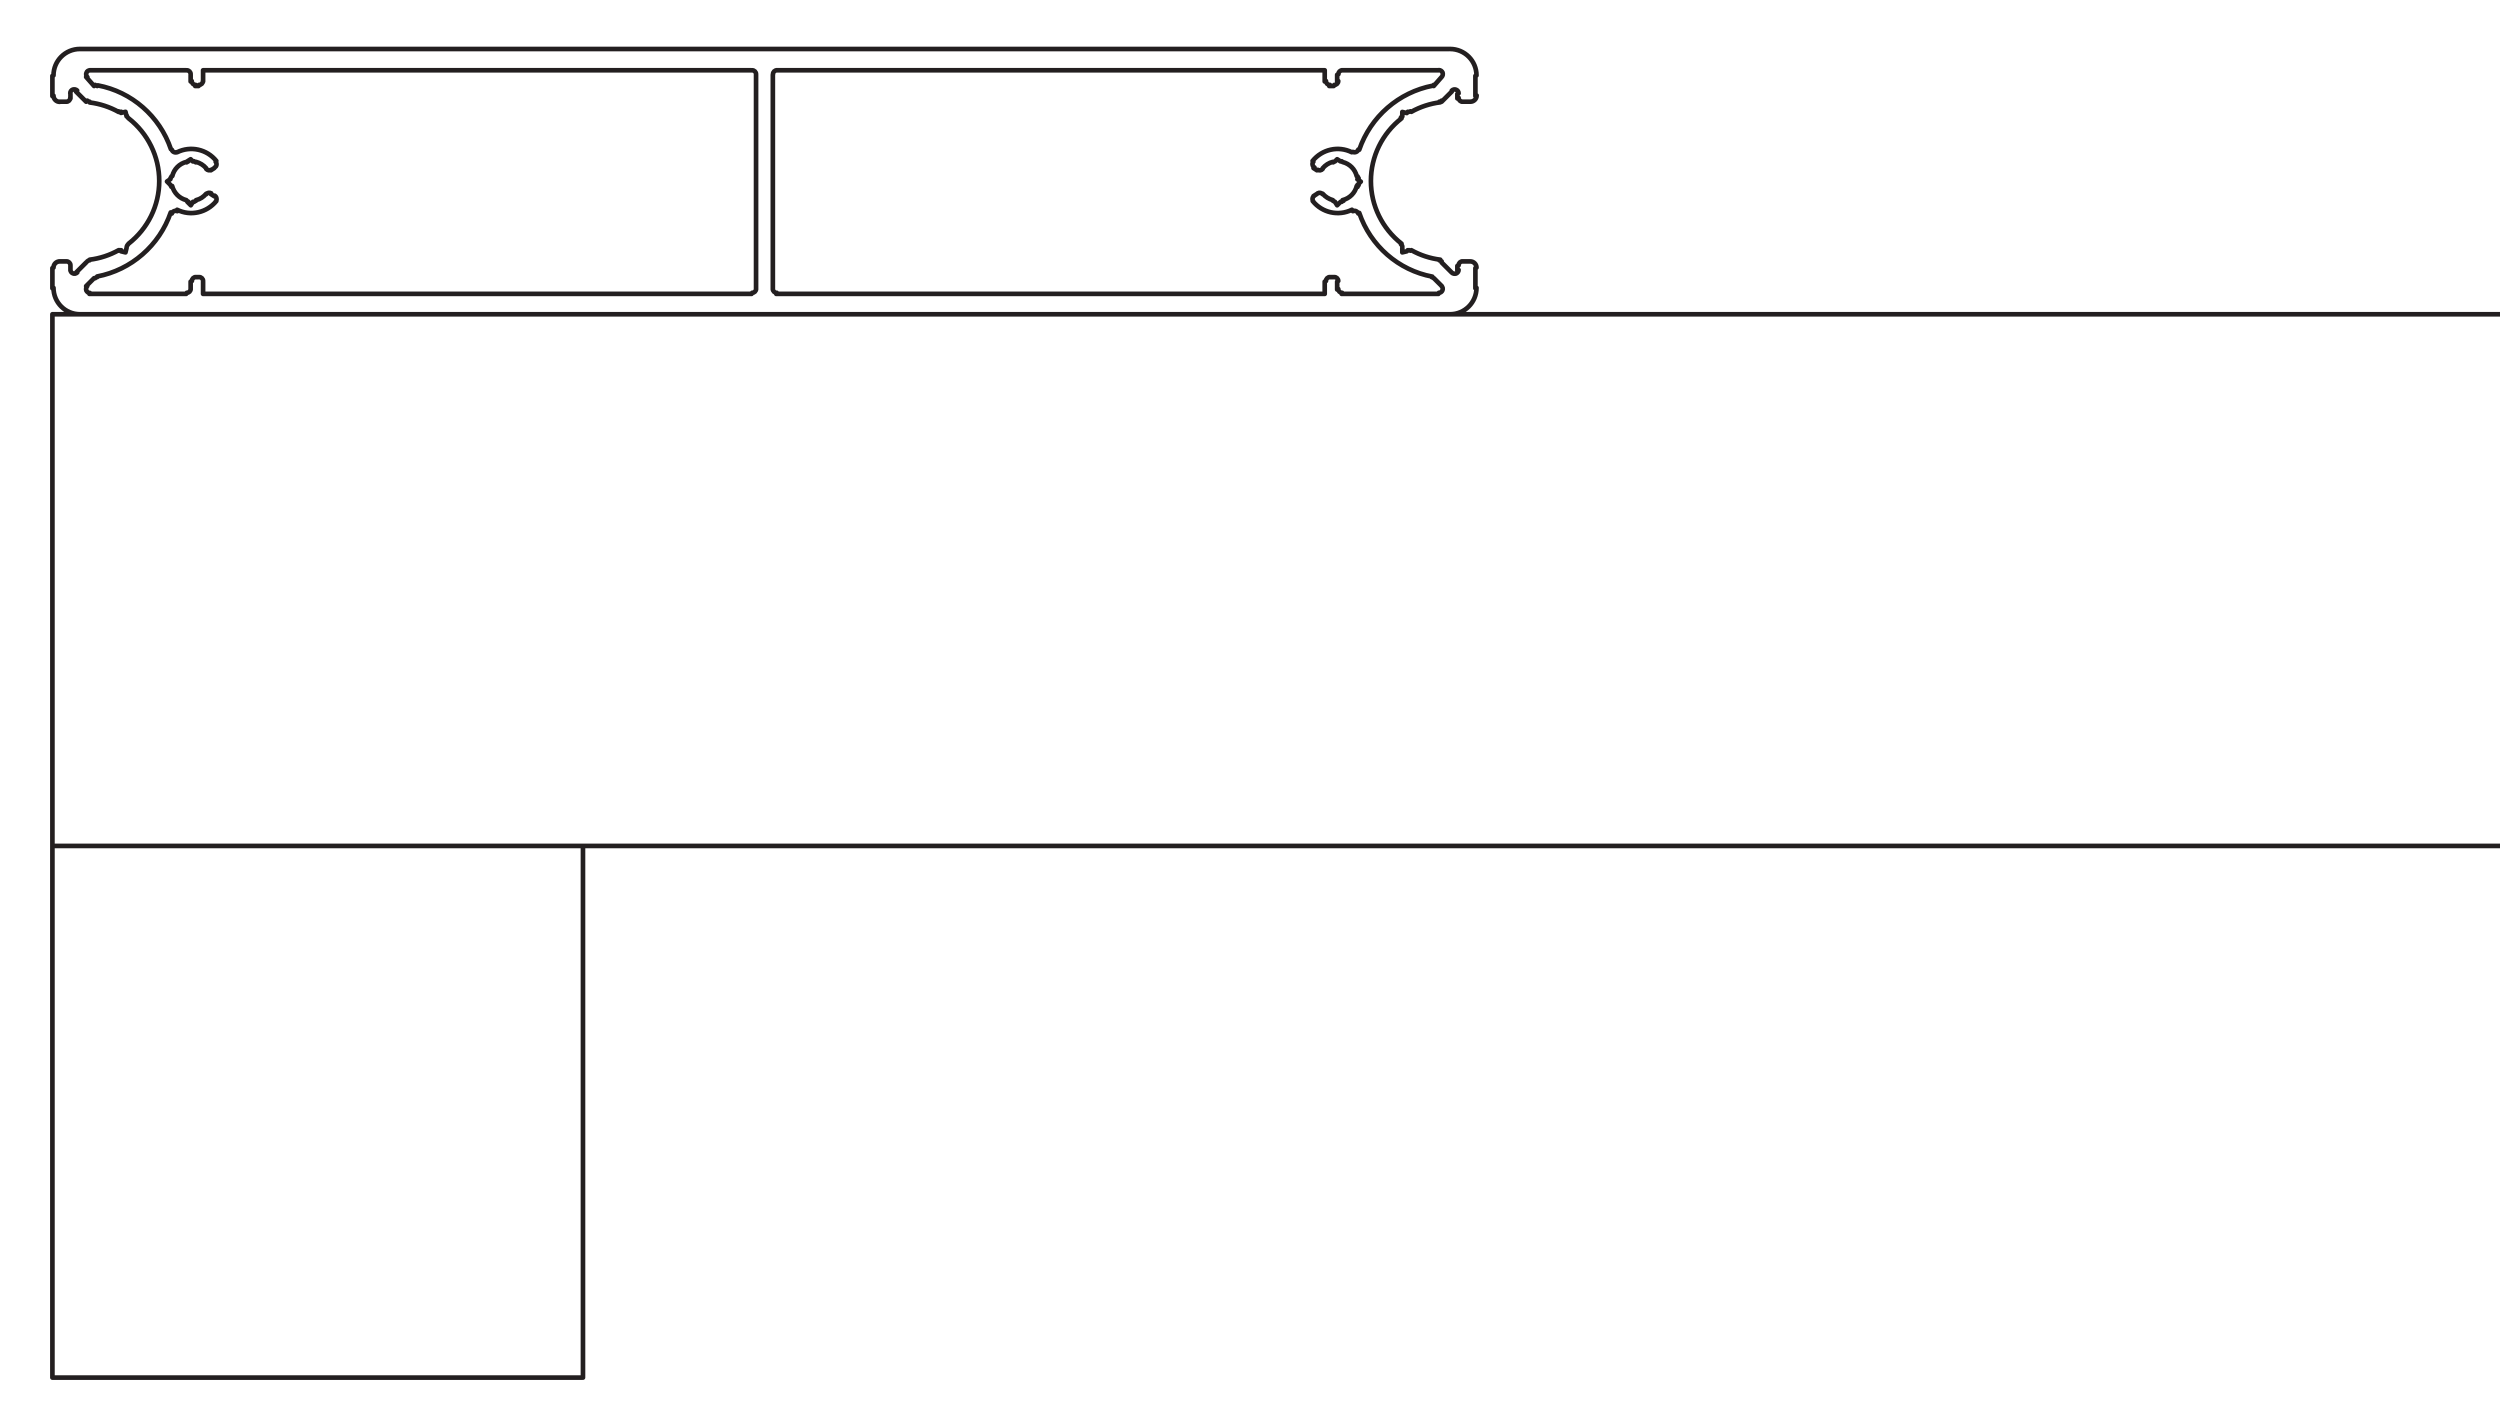 <?xml version="1.0" encoding="UTF-8"?>
<svg xmlns="http://www.w3.org/2000/svg" xmlns:xlink="http://www.w3.org/1999/xlink" id="Layer_1" data-name="Layer 1" viewBox="0 0 160.77 90.13">
  <defs>
    <style>
      .cls-1 {
        stroke: #231f20;
        stroke-linecap: round;
        stroke-linejoin: round;
        stroke-width: .3px;
      }

      .cls-1, .cls-2 {
        fill: none;
      }

      .cls-2 {
        stroke-width: 0px;
      }

      .cls-3 {
        clip-path: url(#clippath);
      }
    </style>
    <clipPath id="clippath">
      <rect class="cls-2" x="-2.39" y="-7.84" width="163.16" height="101.86"></rect>
    </clipPath>
  </defs>
  <g class="cls-3">
    <path class="cls-1" d="M37.49,54.4H3.37v34.19h34.12v-34.19ZM839.32,20.21H3.37v34.19h835.95V20.21ZM4.89,17.53l.65-.65M5.76,16.74c-.06,0-.11.03-.15.07M5.77,16.7c.65-.08,1.29-.29,1.86-.61M7.79,16.09c-.06-.01-.12,0-.18.03M7.78,16.16l.29.07.07-.29M8.24,15.71s-.08.09-.09.15M8.27,15.67c1.24-.97,1.97-2.45,1.97-4.03s-.73-3.06-1.97-4.03M8.15,7.43c.01.06.05.11.09.15M8.14,7.48l-.07-.29-.29.07M7.62,7.16c.05.03.11.04.18.03M7.63,7.2c-.57-.32-1.21-.53-1.86-.61M5.61,6.47s.09.07.15.07M5.54,6.54l-.65-.65M4.96,5.82c-.07-.07-.18-.09-.28-.06-.1.04-.16.13-.16.23M4.53,6.04v.29M4.27,6.54c.14,0,.25-.11.25-.25M4.24,6.54h-.43M3.44,6.15c0,.22.18.4.4.4M3.37,6.18v-1.3M5.14,3.15c-.94,0-1.7.76-1.7,1.7M5.11,3.15h88.11M94.95,4.85c0-.94-.76-1.7-1.7-1.7M94.88,4.88v1.3M94.56,6.54c.22,0,.4-.18.4-.4M94.52,6.54h-.51M93.8,6.29c0,.14.11.25.25.25M93.72,6.33v-.29M93.8,6c0-.1-.06-.19-.16-.23-.1-.04-.2-.02-.28.06M93.36,5.89l-.65.65M92.56,6.54c.06,0,.11-.03.15-.07M92.62,6.58c-.65.08-1.29.29-1.86.61M90.53,7.19c.06.01.12,0,.17-.03M90.47,7.27l-.29-.07v.29M90.08,7.58s.08-.09.09-.15M90.13,7.61c-1.24.97-1.97,2.45-1.97,4.03s.73,3.06,1.97,4.03M90.18,15.85c-.01-.06-.05-.11-.09-.15M90.18,15.94v.29l.29-.07M90.7,16.12c-.05-.03-.12-.04-.17-.03M90.76,16.09c.57.32,1.21.53,1.86.61M92.71,16.81s-.09-.06-.15-.07M92.71,16.88l.65.65M93.36,17.53c.07.07.18.09.28.06.09-.04.16-.13.16-.23M93.72,17.39v-.29M94.05,16.81c-.14,0-.25.11-.25.25M94.01,16.81h.51M94.95,17.21c0-.22-.18-.4-.4-.4M94.88,17.24v1.3M93.25,20.21c.94,0,1.7-.76,1.7-1.7M3.44,18.51c0,.94.76,1.7,1.7,1.7M3.37,18.54v-1.3M3.84,16.81c-.22,0-.4.18-.4.4M3.8,16.81h.43M4.53,17.06c0-.14-.11-.25-.25-.25M4.53,17.1v.29M4.53,17.35c0,.1.06.19.16.23.09.04.2.02.28-.06M87.41,13.69c.72,2.12,2.52,3.69,4.7,4.1M87.35,13.73c-.02-.07-.08-.12-.14-.15-.07-.03-.14-.03-.21,0M84.42,12.93c.6.75,1.65.99,2.52.56M84.53,12.58c-.06.04-.11.1-.12.17-.01.07,0,.15.05.21M84.69,12.47l-.22.14M85.06,12.49c-.08-.09-.21-.12-.32-.06M85.06,12.46c.17.2.4.34.65.41M85.84,12.98s-.07-.05-.12-.07M86.21,12.98l-.22.22-.14-.22M86.4,12.91s-.09.03-.12.07M86.34,12.87c.45-.11.8-.46.91-.91M87.37,11.9s-.06.07-.07.12M87.29,11.53l.22.15-.22.22M87.3,11.34s.03.08.07.12M87.25,11.33c-.11-.45-.46-.8-.91-.91M86.28,10.37s.07.06.12.07M85.85,10.38l.14-.14.22.14M85.73,10.44s.08-.04.12-.07M85.71,10.41c-.25.06-.48.21-.65.41M84.74,10.92c.11.06.24.04.32-.06M84.47,10.81l.22.14M84.46,10.4c-.05.06-.07.13-.05.2.01.07.06.14.12.17M86.93,9.79c-.87-.43-1.91-.19-2.52.56M87,9.77c.07.03.14.03.21,0,.07-.03.12-.08.14-.15M92.14,5.51c-2.19.42-4,1.99-4.73,4.12M92.07,5.53c.05-.01.1-.03.13-.07M92.71,4.95l-.51.58M92.71,4.95c.07-.07.09-.18.06-.28-.04-.09-.13-.16-.23-.16M86.28,4.52h6.22M86.32,4.52c-.14,0-.25.11-.25.25M85.99,5.24v-.43M85.81,5.46c.14,0,.25-.11.25-.25M85.48,5.53h.29M85.27,5.21c0,.14.11.25.25.25M49.92,4.52h35.27v.72M49.96,4.52c-.14,0-.25.11-.25.25M49.7,18.62V4.81M49.7,18.58c0,.14.11.25.25.25M85.19,18.11v.79h-35.27M85.52,17.82c-.14,0-.25.11-.25.25M85.77,17.82h-.29M86.06,18.07c0-.14-.11-.25-.25-.25M85.99,18.62v-.51M86.06,18.58c0,.14.11.25.25.25M92.5,18.9h-6.22M92.53,18.83c.1,0,.19-.06.23-.16.04-.1.02-.2-.06-.28M92.21,17.89l.51.51M92.2,17.89s-.08-.06-.13-.07M12.8,5.46c.14,0,.25-.11.25-.25M12.55,5.53h.22M12.33,5.21c0,.14.11.25.25.25M12.26,4.81v.43M12.26,4.77c0-.14-.11-.25-.25-.25M5.76,4.52h6.22M5.79,4.52c-.1,0-.2.06-.23.16-.04.1-.02.2.06.28M6.05,5.53l-.51-.58M6.12,5.46s.08.06.13.07M10.99,9.59c-.72-2.12-2.52-3.69-4.7-4.1M11.05,9.63c.02.07.07.12.14.15.07.03.14.03.21,0M13.91,10.35c-.6-.75-1.65-.99-2.52-.56M13.8,10.78c.06-.04.11-.1.12-.17.01-.07,0-.15-.05-.2M13.56,10.95l.22-.14M13.26,10.86c.08.09.21.12.32.06M13.26,10.82c-.17-.2-.4-.34-.65-.41M12.48,10.37s.07.06.12.07M12.04,10.38l.22-.14.14.14M12,10.44s.08-.04.12-.07M11.99,10.41c-.45.11-.8.46-.91.91M10.96,11.46s.06-.07.07-.12M10.96,11.89l-.22-.22.22-.15M11.02,12.01s-.03-.08-.07-.12M11.07,11.96c.12.45.47.8.91.91M12.12,12.98s-.07-.05-.12-.07M12.41,12.98l-.14.22-.22-.22M12.6,12.91s-.08.03-.12.07M12.61,12.87c.26-.06.48-.21.65-.41M13.58,12.43c-.11-.06-.24-.04-.32.06M13.78,12.62l-.22-.14M13.87,12.96c.05-.06.07-.13.05-.21-.01-.07-.06-.14-.12-.17M11.39,13.49c.87.43,1.91.19,2.52-.56M11.4,13.58c-.07-.03-.14-.03-.21,0-.07.03-.12.08-.14.15M6.25,17.78c2.19-.42,4-1.99,4.73-4.12M6.25,17.82c-.05.01-.1.03-.13.07M5.54,18.4l.51-.51M5.61,18.4c-.07.07-.09.18-.06.28.04.09.13.16.23.16M11.97,18.9h-6.22M12.01,18.83c.14,0,.25-.11.25-.25M12.26,18.11v.51M12.59,17.82c-.14,0-.25.11-.25.25M12.77,17.82h-.22M13.06,18.07c0-.14-.11-.25-.25-.25M48.33,18.9H13.06v-.79M48.37,18.83c.14,0,.25-.11.25-.25M48.62,4.81v13.81M48.62,4.77c0-.14-.11-.25-.25-.25M13.06,5.24v-.72h35.27"></path>
  </g>
</svg>
